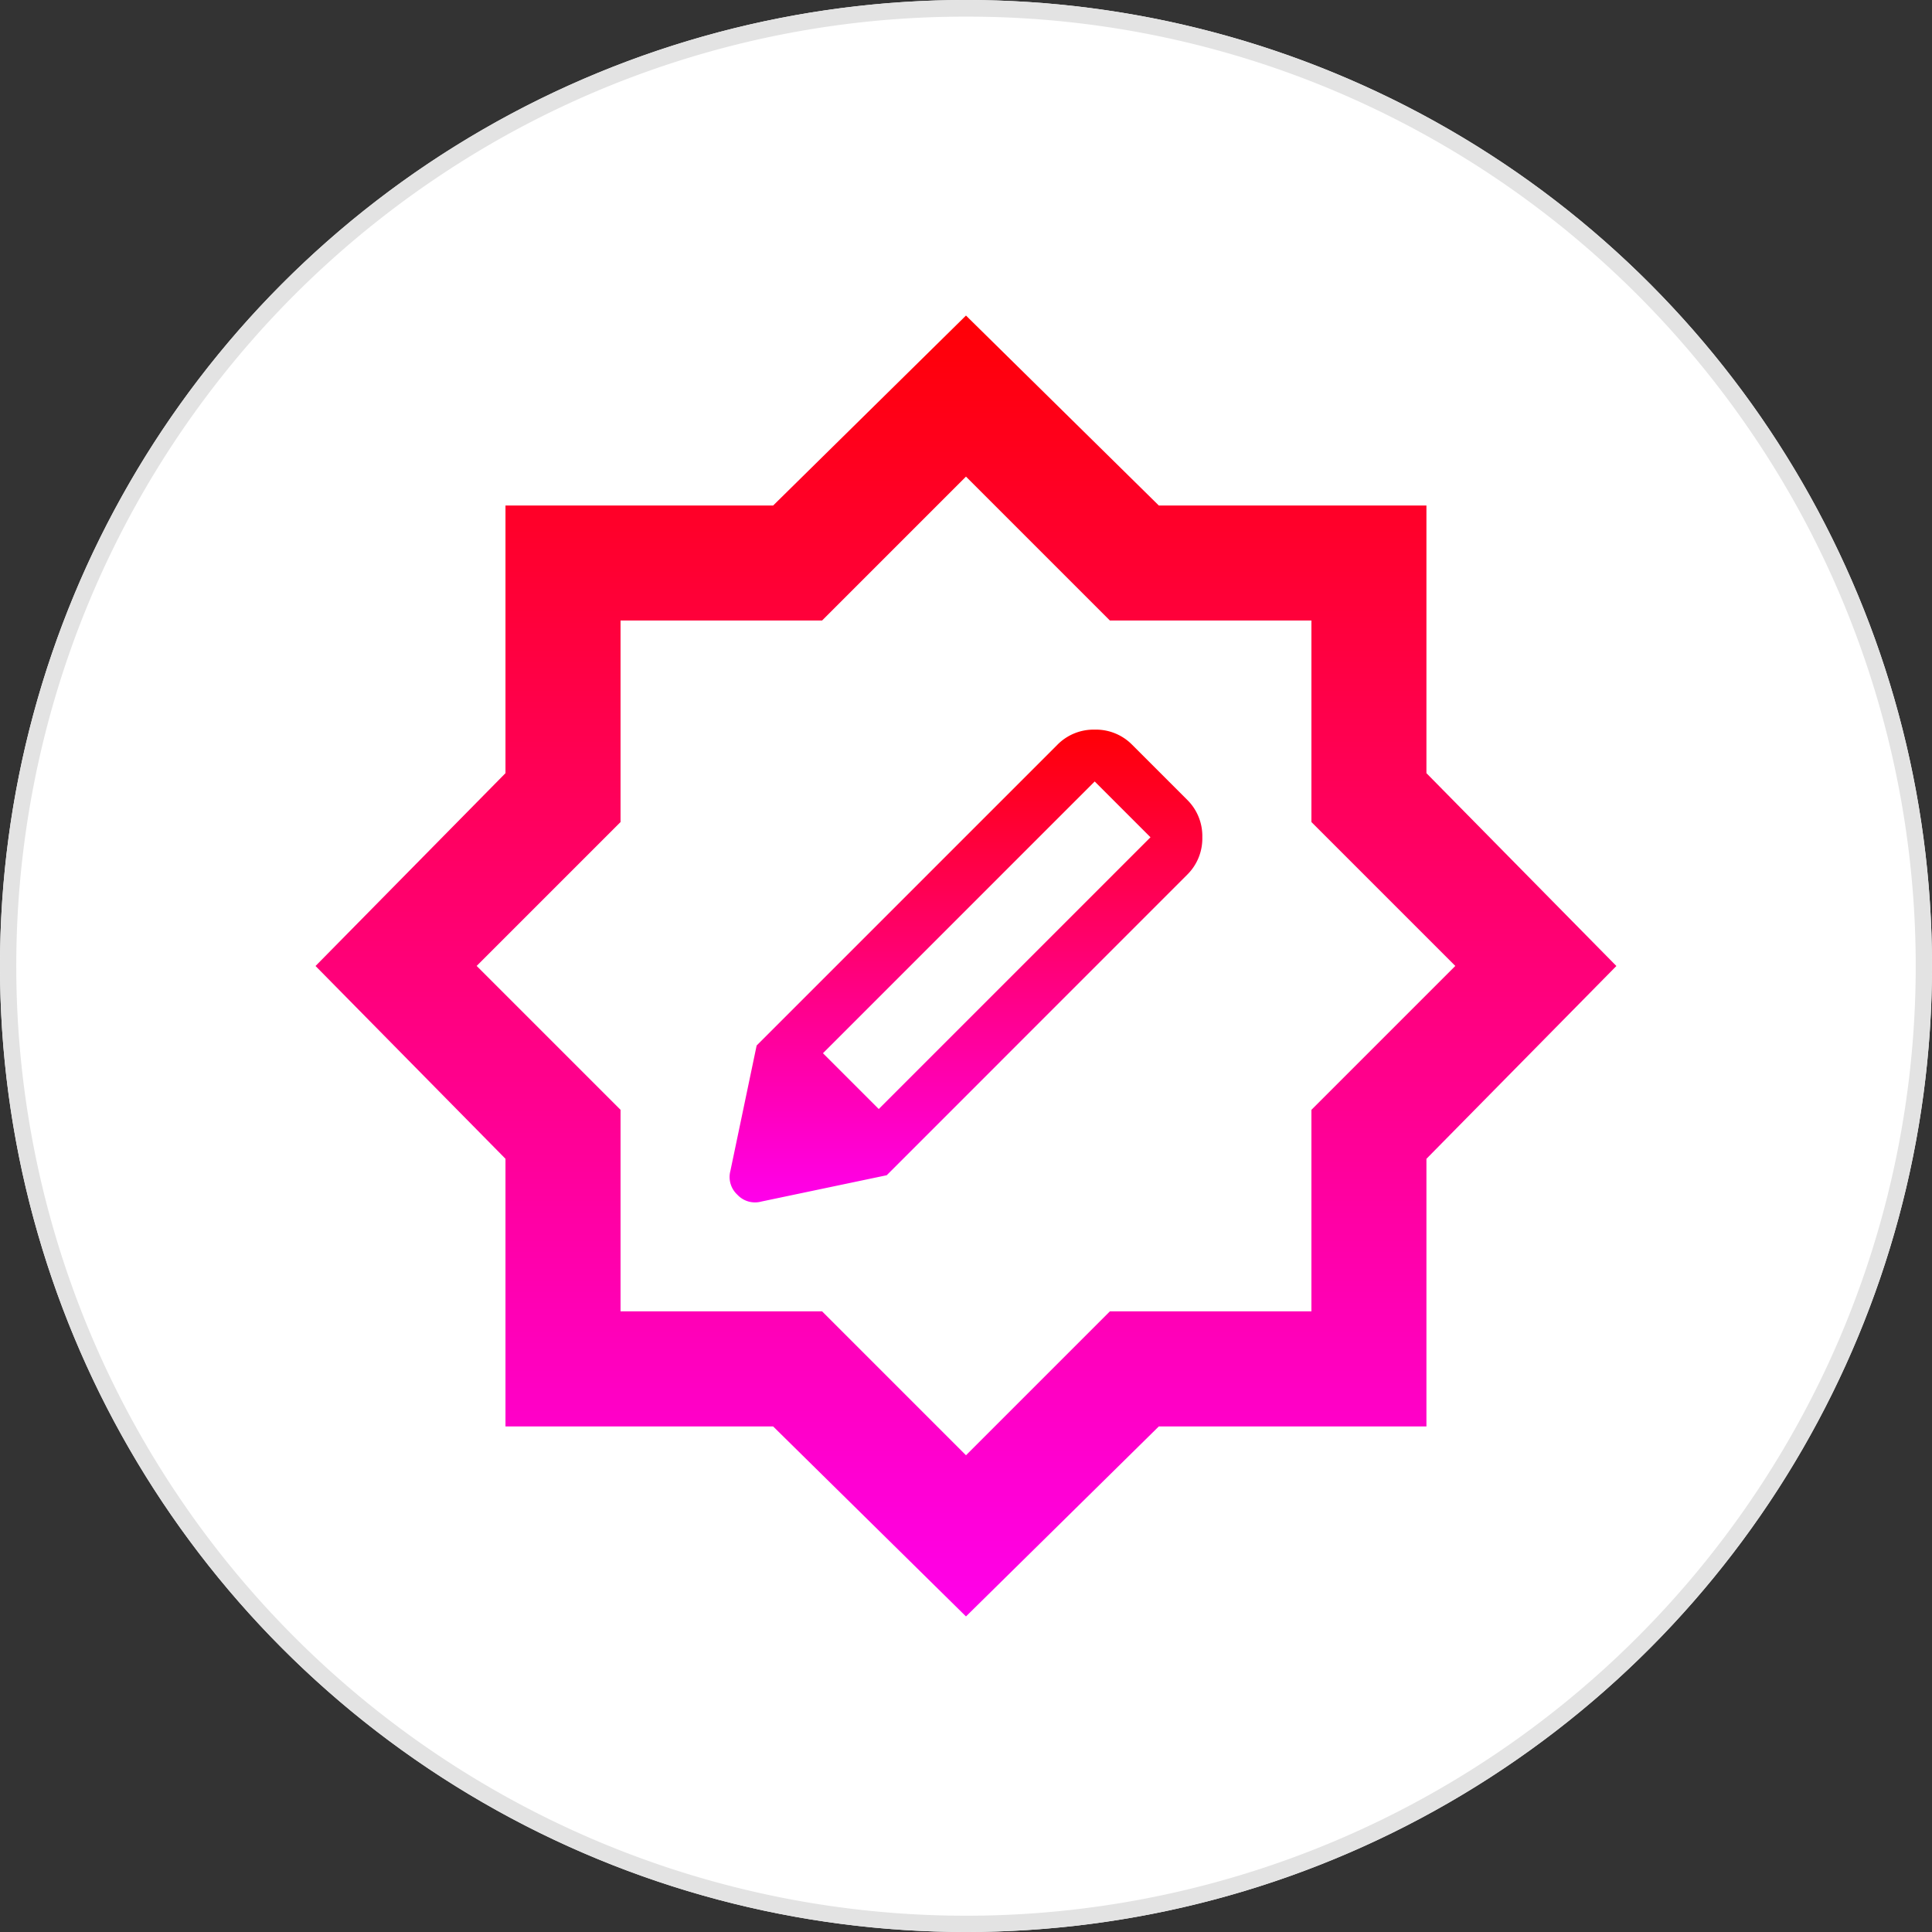 <svg xmlns="http://www.w3.org/2000/svg" xmlns:xlink="http://www.w3.org/1999/xlink" width="116" height="116" viewBox="0 0 116 116"><rect x="0" y="0" width="116" height="116" fill="#333333" stroke="none"/><defs><linearGradient id="a" x1="0.5" x2="0.5" y2="1" gradientUnits="objectBoundingBox"><stop offset="0" stop-color="red"/><stop offset="1" stop-color="#ff00eb"/></linearGradient></defs><g transform="translate(-708 -3238)"><circle cx="58" cy="58" r="58" transform="translate(708 3238)" fill="#fff"/><path d="M58,1a56.729,56.729,0,0,0-31.869,9.734A57.169,57.169,0,0,0,5.479,35.813a56.924,56.924,0,0,0,5.255,54.055,57.169,57.169,0,0,0,25.079,20.653,56.924,56.924,0,0,0,54.055-5.255,57.169,57.169,0,0,0,20.653-25.079,56.924,56.924,0,0,0-5.255-54.055A57.169,57.169,0,0,0,80.187,5.479,56.642,56.642,0,0,0,58,1m0-1A58,58,0,1,1,0,58,58,58,0,0,1,58,0Z" transform="translate(708 3238)" fill="#e3e3e3"/><g transform="translate(-17421.582 9004.536)"><path d="M67.054-853.893,55.476-865.3H39.405v-16.071L28-892.946l11.405-11.578v-16.071H55.476L67.054-932l11.578,11.405H94.7v16.071l11.405,11.578L94.7-881.369V-865.3H78.631Zm0-9.677,8.64-8.64h12.1v-12.1l8.64-8.64-8.64-8.64v-12.1h-12.1l-8.64-8.64-8.64,8.64h-12.1v12.1l-8.64,8.64,8.64,8.64v12.1h12.1Z" transform="translate(18120.527 -4815.59)" fill="url(#a)"/><path d="M120.681-810.664a1.444,1.444,0,0,1-1.438-.414,1.444,1.444,0,0,1-.414-1.438l1.576-7.527,7.8,7.8Zm7.527-1.576-7.8-7.8,18.05-18.05A3.051,3.051,0,0,1,140.7-839a3.051,3.051,0,0,1,2.246.906l3.31,3.31a3.051,3.051,0,0,1,.906,2.246,3.051,3.051,0,0,1-.906,2.246ZM140.7-835.887l-16.316,16.316,3.35,3.35,16.316-16.316Z" transform="translate(18054.609 -4883.728)" fill="url(#a)"/></g></g></svg>